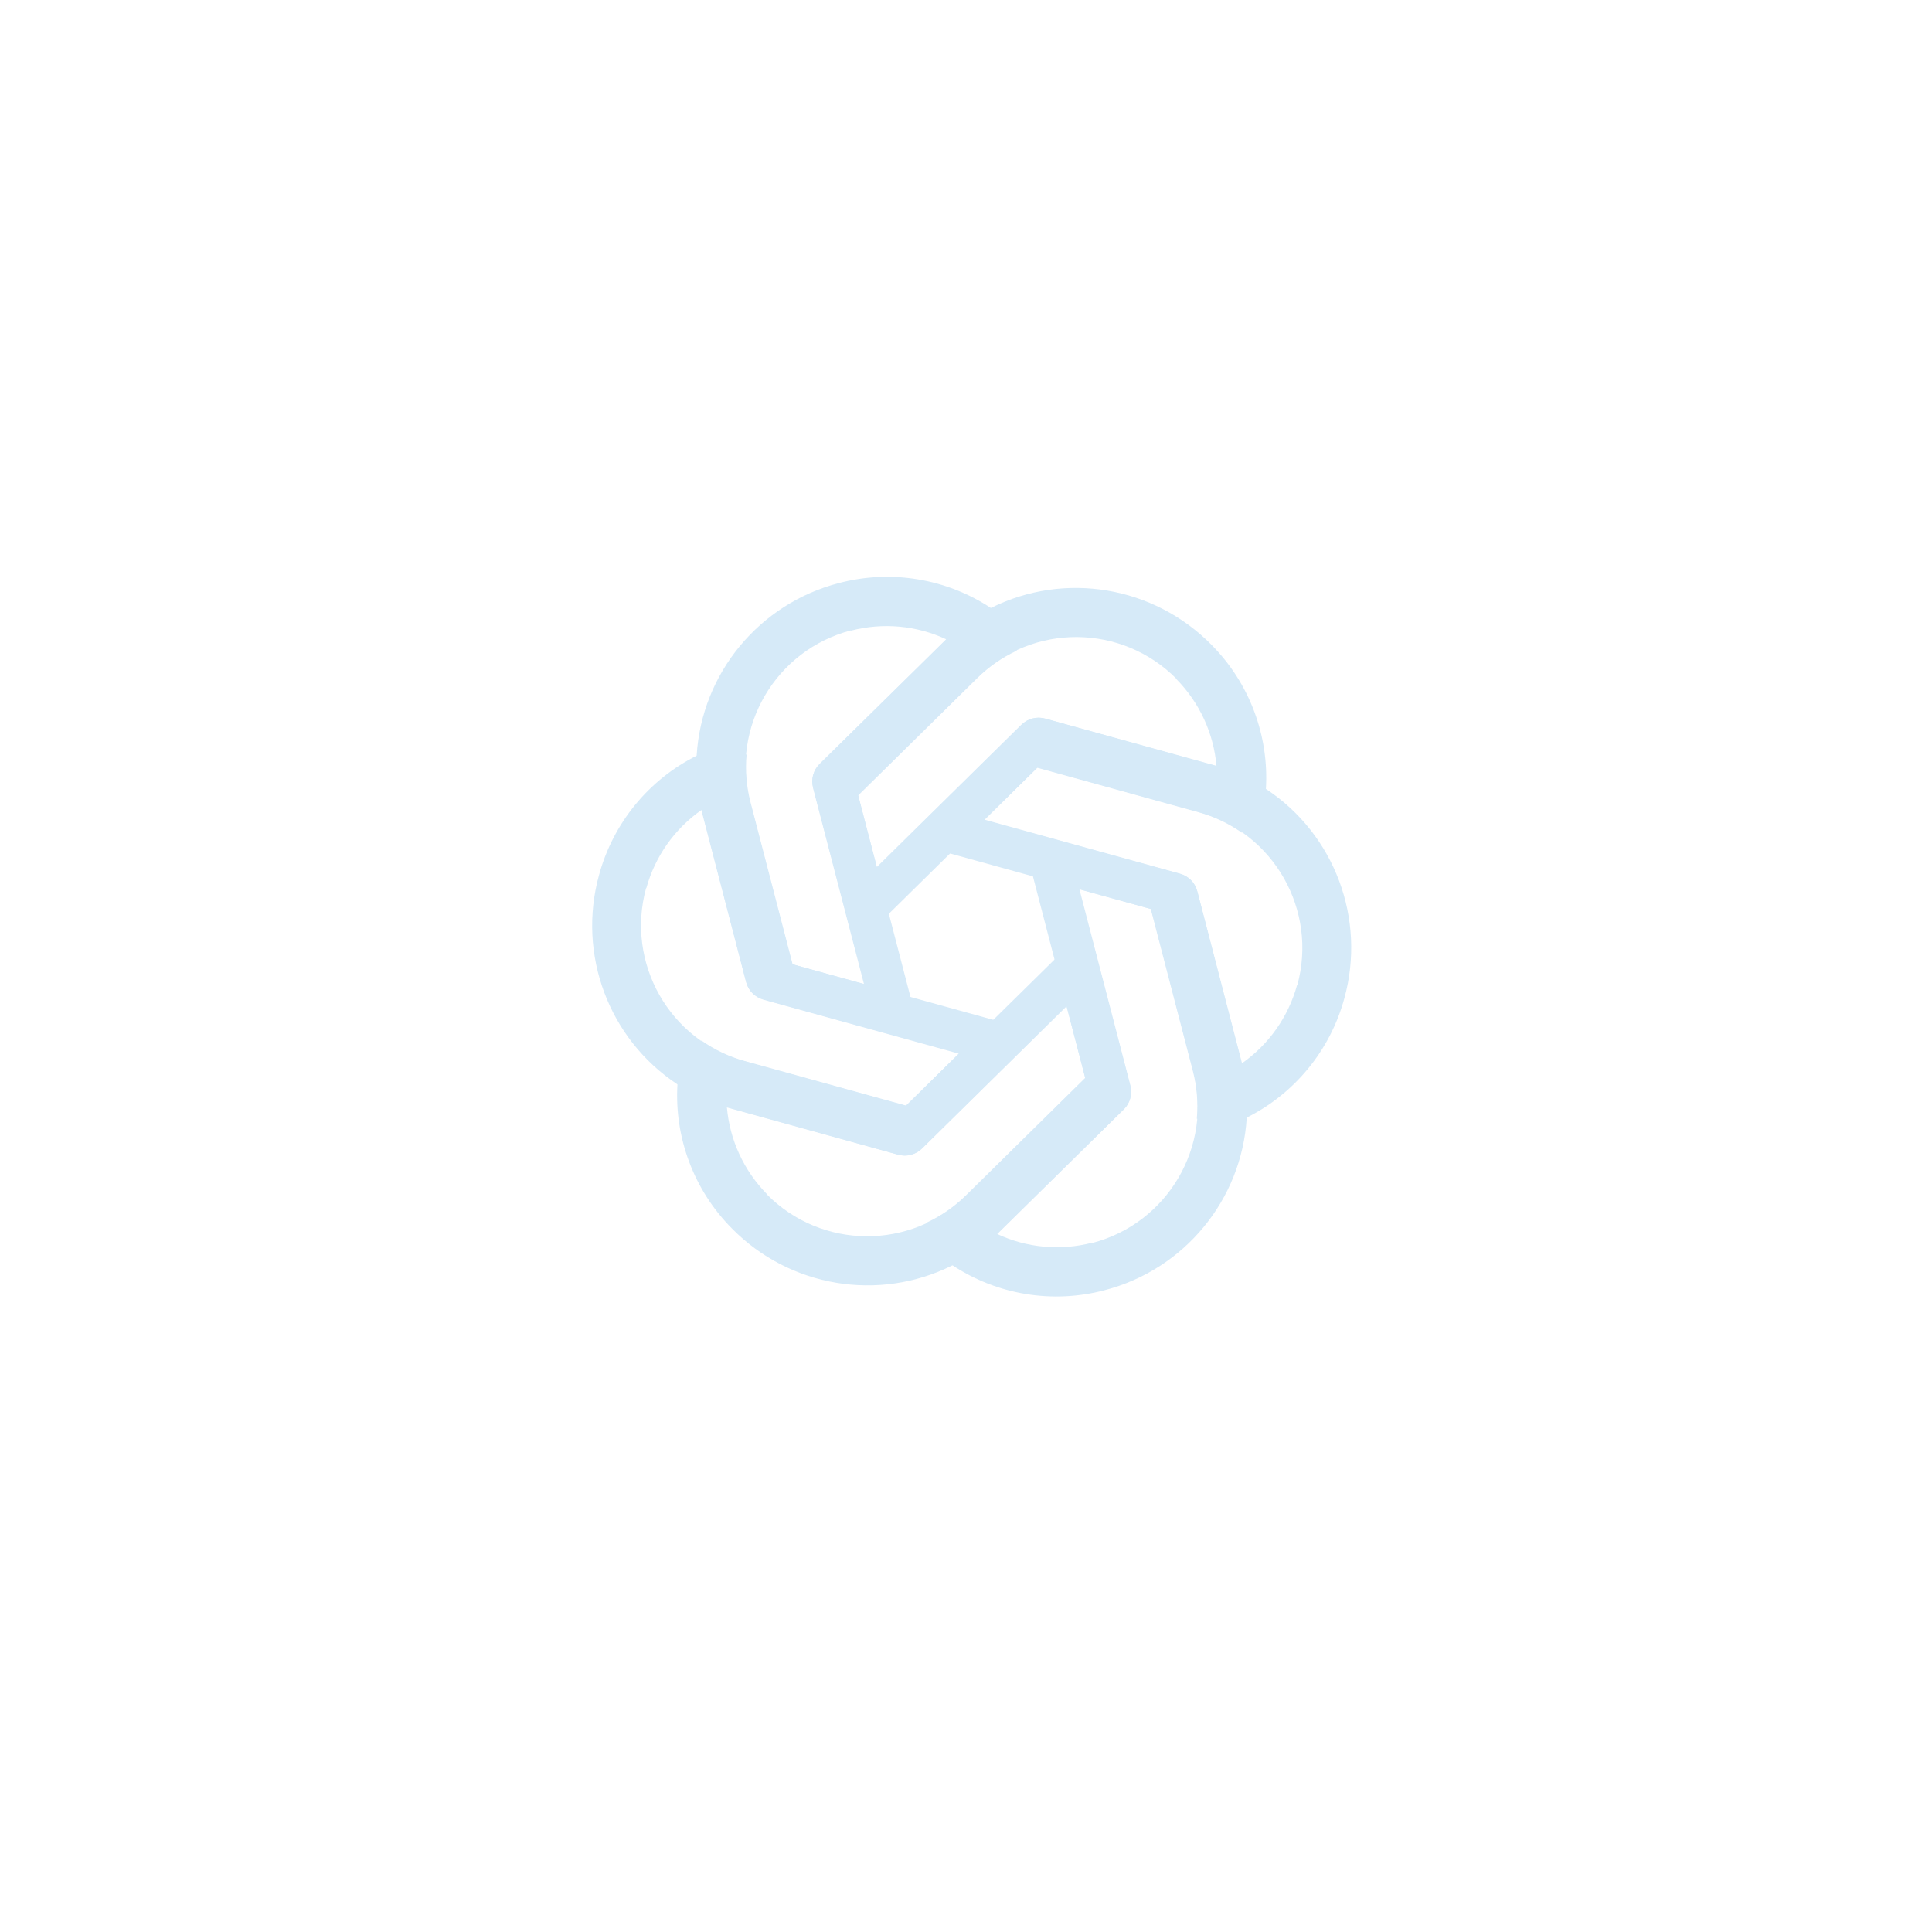<svg width="79" height="79" viewBox="0 0 79 79" fill="none" xmlns="http://www.w3.org/2000/svg">
<path d="M34.298 23.843C31.041 24.688 28.692 27.533 28.487 30.887L28.675 33.105L30.503 40.142C30.595 40.494 30.857 40.76 31.206 40.862L37.72 42.655L35.208 32.985L35.21 32.984L35.091 32.525L39.965 27.723C40.436 27.258 40.983 26.882 41.579 26.605L40.541 24.876C38.703 23.654 36.43 23.278 34.298 23.843ZM34.8 25.775L34.792 25.788C36.103 25.447 37.481 25.572 38.706 26.147C38.67 26.178 38.603 26.25 38.551 26.295L33.509 31.249C33.251 31.499 33.154 31.868 33.245 32.22L35.327 40.234L32.394 39.426L30.673 32.802C29.872 29.725 31.719 26.581 34.8 25.775Z" fill="#D6EAF8"/>
<path d="M49.536 26.364C47.175 23.967 43.536 23.355 40.529 24.854L38.703 26.126L33.522 31.228C33.263 31.483 33.164 31.843 33.251 32.197L34.954 38.734L42.074 31.724L42.075 31.725L42.413 31.392L49.008 33.213C49.647 33.388 50.246 33.674 50.784 34.051L51.762 32.287C51.902 30.084 51.09 27.929 49.536 26.364ZM48.113 27.765L48.099 27.765C49.049 28.73 49.629 29.985 49.744 31.334C49.7 31.318 49.604 31.296 49.539 31.274L42.727 29.384C42.382 29.286 42.014 29.386 41.754 29.641L35.855 35.451L35.088 32.507L39.965 27.705C42.229 25.473 45.875 25.5 48.113 27.765Z" fill="#D6EAF8"/>
<path d="M54.971 40.822C55.866 37.578 54.577 34.121 51.775 32.267L49.761 31.321L42.752 29.385C42.401 29.288 42.041 29.383 41.777 29.634L36.967 34.379L46.598 37.039L46.598 37.04L47.055 37.167L48.776 43.789C48.943 44.43 48.996 45.092 48.938 45.746L50.955 45.711C52.932 44.731 54.393 42.95 54.971 40.822ZM53.046 40.29L53.039 40.277C52.678 41.583 51.882 42.713 50.771 43.487C50.762 43.44 50.734 43.346 50.72 43.279L48.951 36.435C48.864 36.087 48.593 35.818 48.242 35.721L40.261 33.517L42.426 31.381L49.024 33.203C52.089 34.048 53.889 37.219 53.046 40.29Z" fill="#D6EAF8"/>
<path d="M45.168 52.757C48.424 51.911 50.773 49.066 50.979 45.712L50.791 43.495L48.963 36.457C48.871 36.105 48.609 35.84 48.26 35.737L41.746 33.944L44.258 43.615L44.256 43.615L44.375 44.074L39.501 48.876C39.029 49.341 38.482 49.718 37.887 49.995L38.925 51.724C40.763 52.946 43.036 53.321 45.168 52.757ZM44.666 50.825L44.673 50.812C43.362 51.153 41.985 51.028 40.76 50.452C40.796 50.422 40.863 50.35 40.914 50.305L45.957 45.351C46.215 45.101 46.312 44.732 46.221 44.38L44.139 36.365L47.072 37.173L48.792 43.798C49.593 46.874 47.747 50.019 44.666 50.825Z" fill="#D6EAF8"/>
<path d="M29.93 50.235C32.291 52.633 35.929 53.245 38.936 51.745L40.763 50.474L45.944 45.372C46.203 45.117 46.301 44.757 46.215 44.403L44.511 37.865L37.392 44.876L37.391 44.875L37.053 45.208L30.457 43.387C29.819 43.212 29.22 42.926 28.682 42.548L27.703 44.313C27.564 46.515 28.375 48.671 29.93 50.235ZM31.353 48.834L31.367 48.835C30.417 47.87 29.837 46.614 29.722 45.265C29.766 45.281 29.862 45.304 29.927 45.326L36.739 47.215C37.084 47.314 37.452 47.214 37.711 46.958L43.611 41.148L44.378 44.092L39.501 48.895C37.237 51.127 33.591 51.1 31.353 48.834Z" fill="#D6EAF8"/>
<path d="M24.495 35.778C23.599 39.021 24.889 42.478 27.691 44.333L29.705 45.279L36.714 47.215C37.064 47.311 37.425 47.217 37.689 46.965L42.499 42.221L32.867 39.561L32.868 39.559L32.411 39.433L30.69 32.81C30.523 32.17 30.47 31.508 30.528 30.854L28.511 30.888C26.534 31.869 25.073 33.65 24.495 35.778ZM26.42 36.31L26.427 36.322C26.787 35.017 27.584 33.887 28.695 33.113C28.704 33.159 28.732 33.254 28.745 33.321L30.515 40.164C30.602 40.513 30.873 40.782 31.224 40.879L39.205 43.083L37.039 45.219L30.442 43.397C27.377 42.552 25.577 39.38 26.42 36.31Z" fill="#D6EAF8"/>
</svg>

